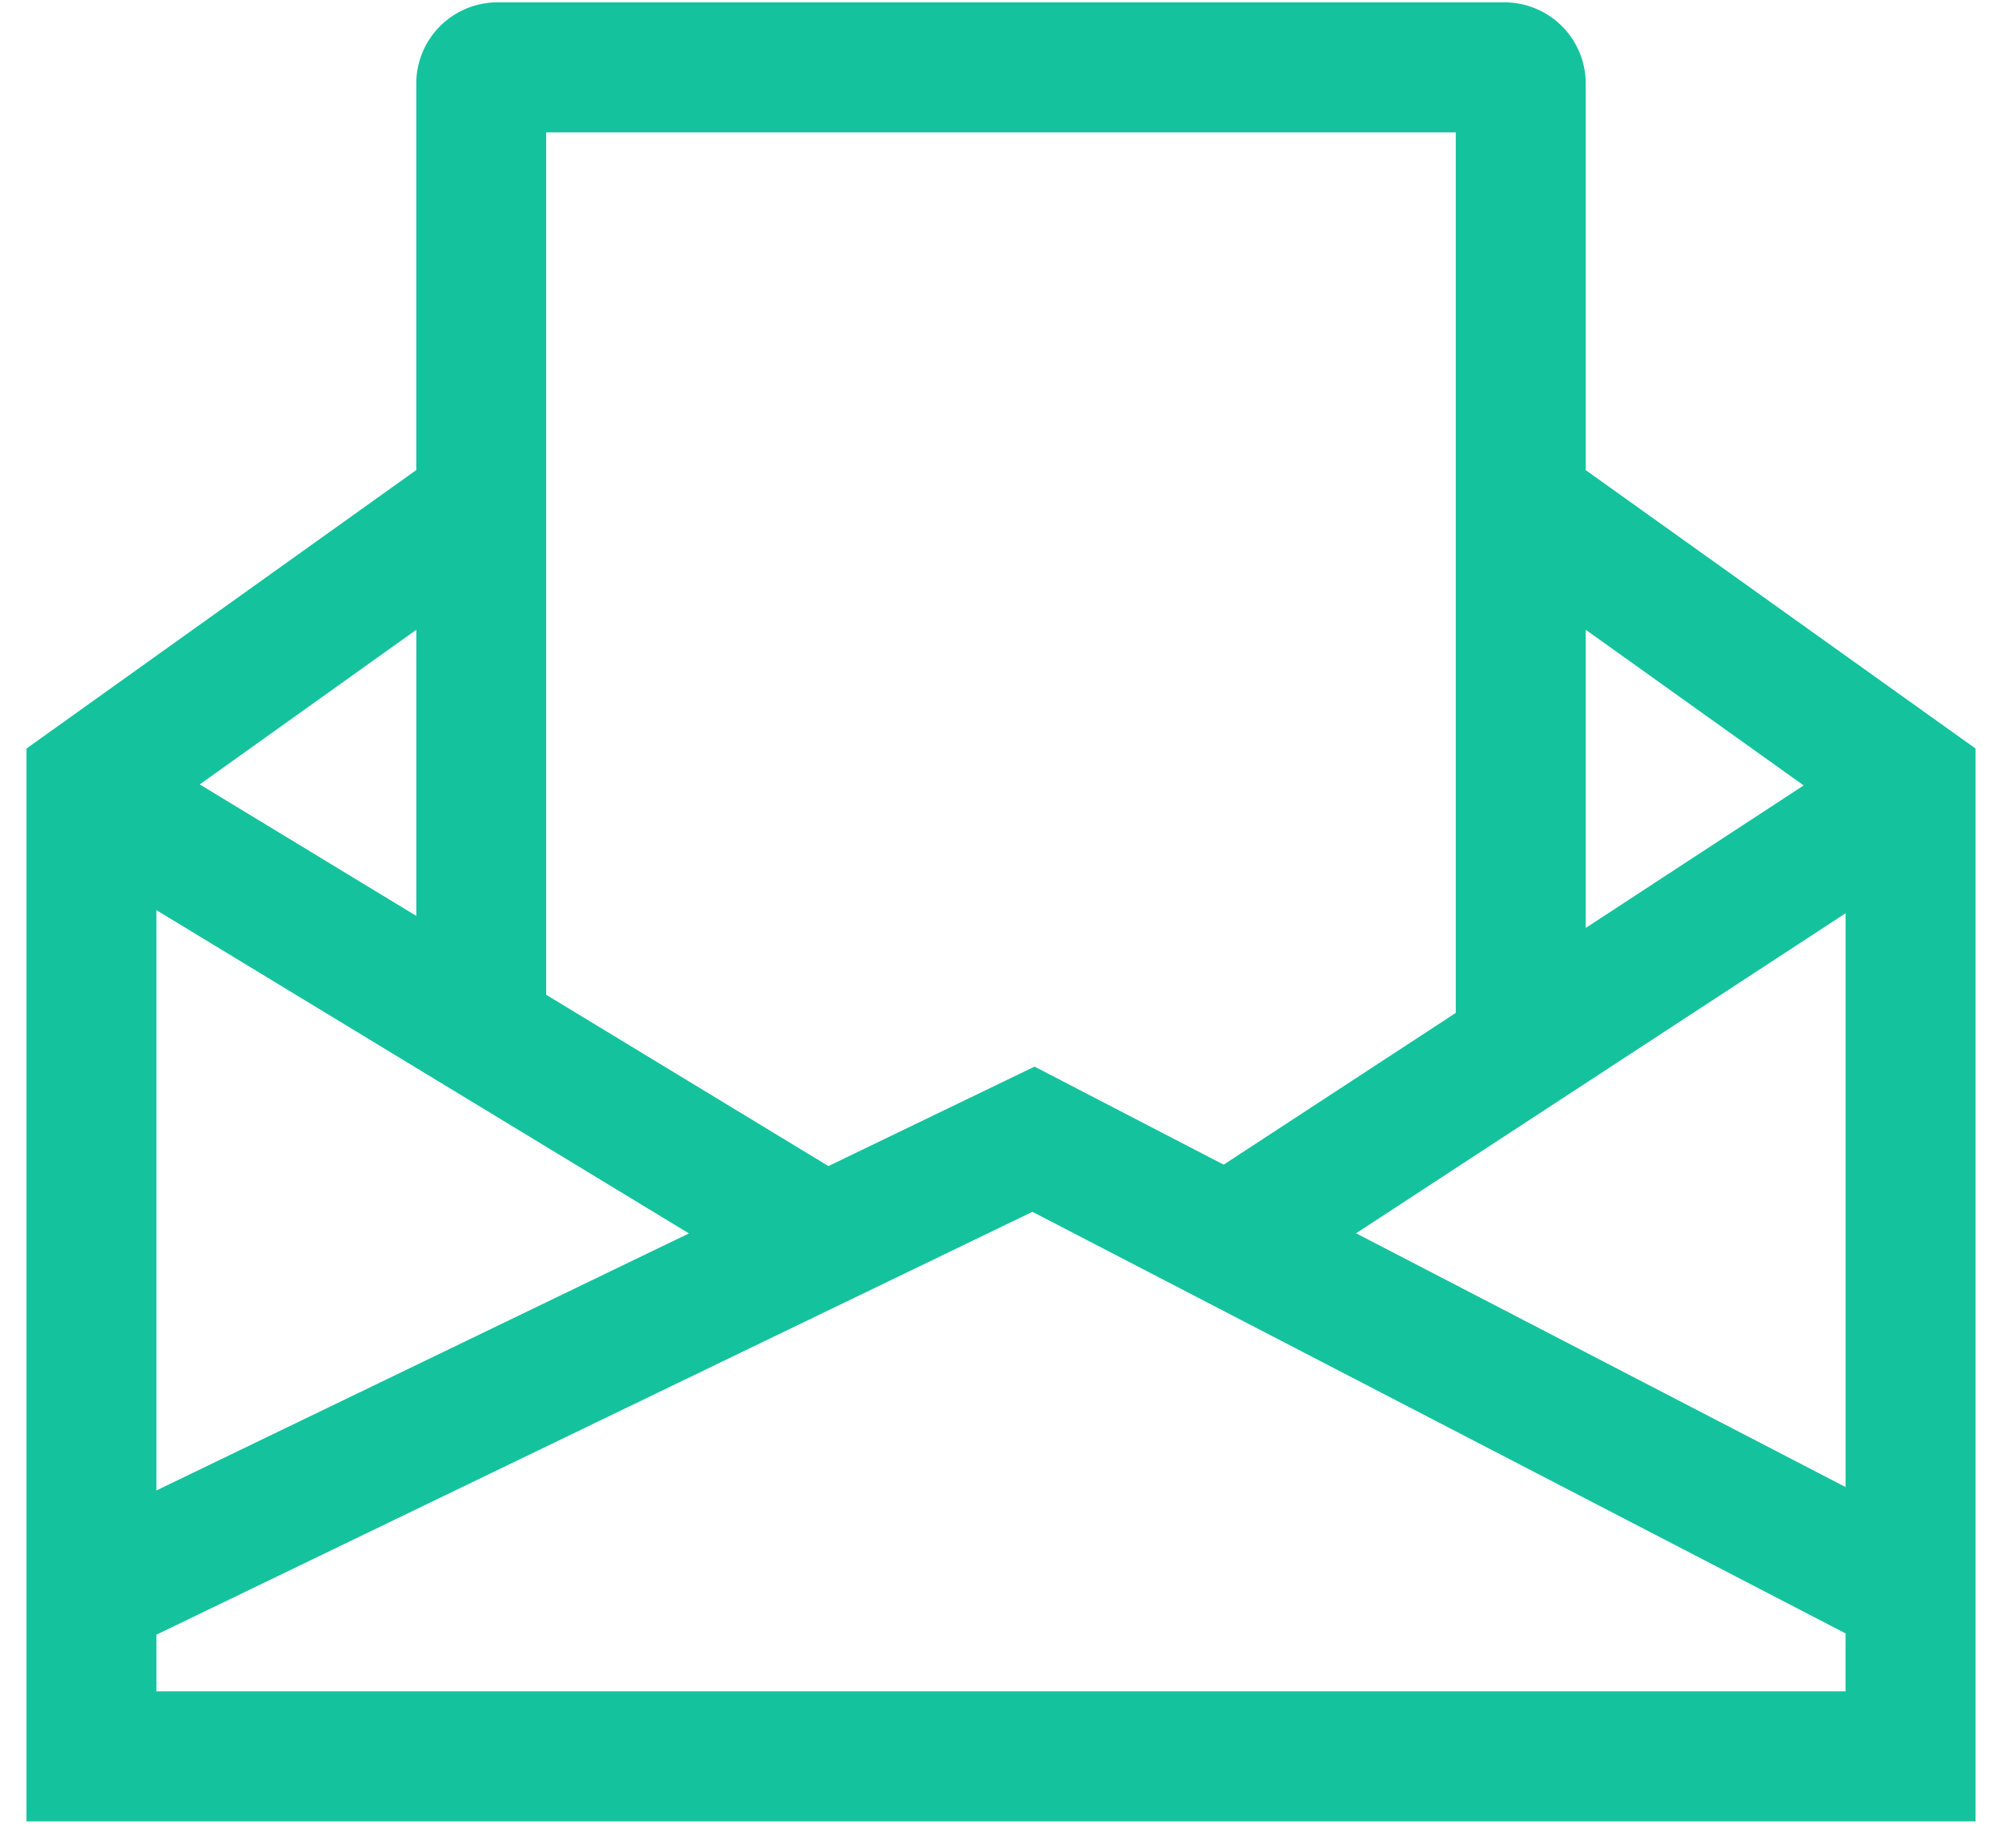 <svg width="52" height="48" fill="none" xmlns="http://www.w3.org/2000/svg"><path d="M41.188 12.213V2.171a2.112 2.112 0 0 0-2.11-2.11H12.922a2.112 2.112 0 0 0-2.11 2.11v10.04L.688 19.445v27.869h50.624V19.444l-10.124-7.231Zm5.661 8.19-5.661 3.702V16.36l5.661 4.044ZM14.188 3.439h23.624v22.874l-6.029 3.942-4.912-2.547-5.354 2.584-7.33-4.45V3.438ZM26.816 31.48l21.12 10.951v1.505H4.063v-1.471L26.817 31.48ZM4.062 23.643l13.832 8.398-13.831 6.677V23.643Zm31.16 8.395 12.715-8.314V38.63l-12.714-6.592ZM10.813 16.36v7.433l-5.625-3.416 5.625-4.017Z" fill="#14C39D"/></svg>